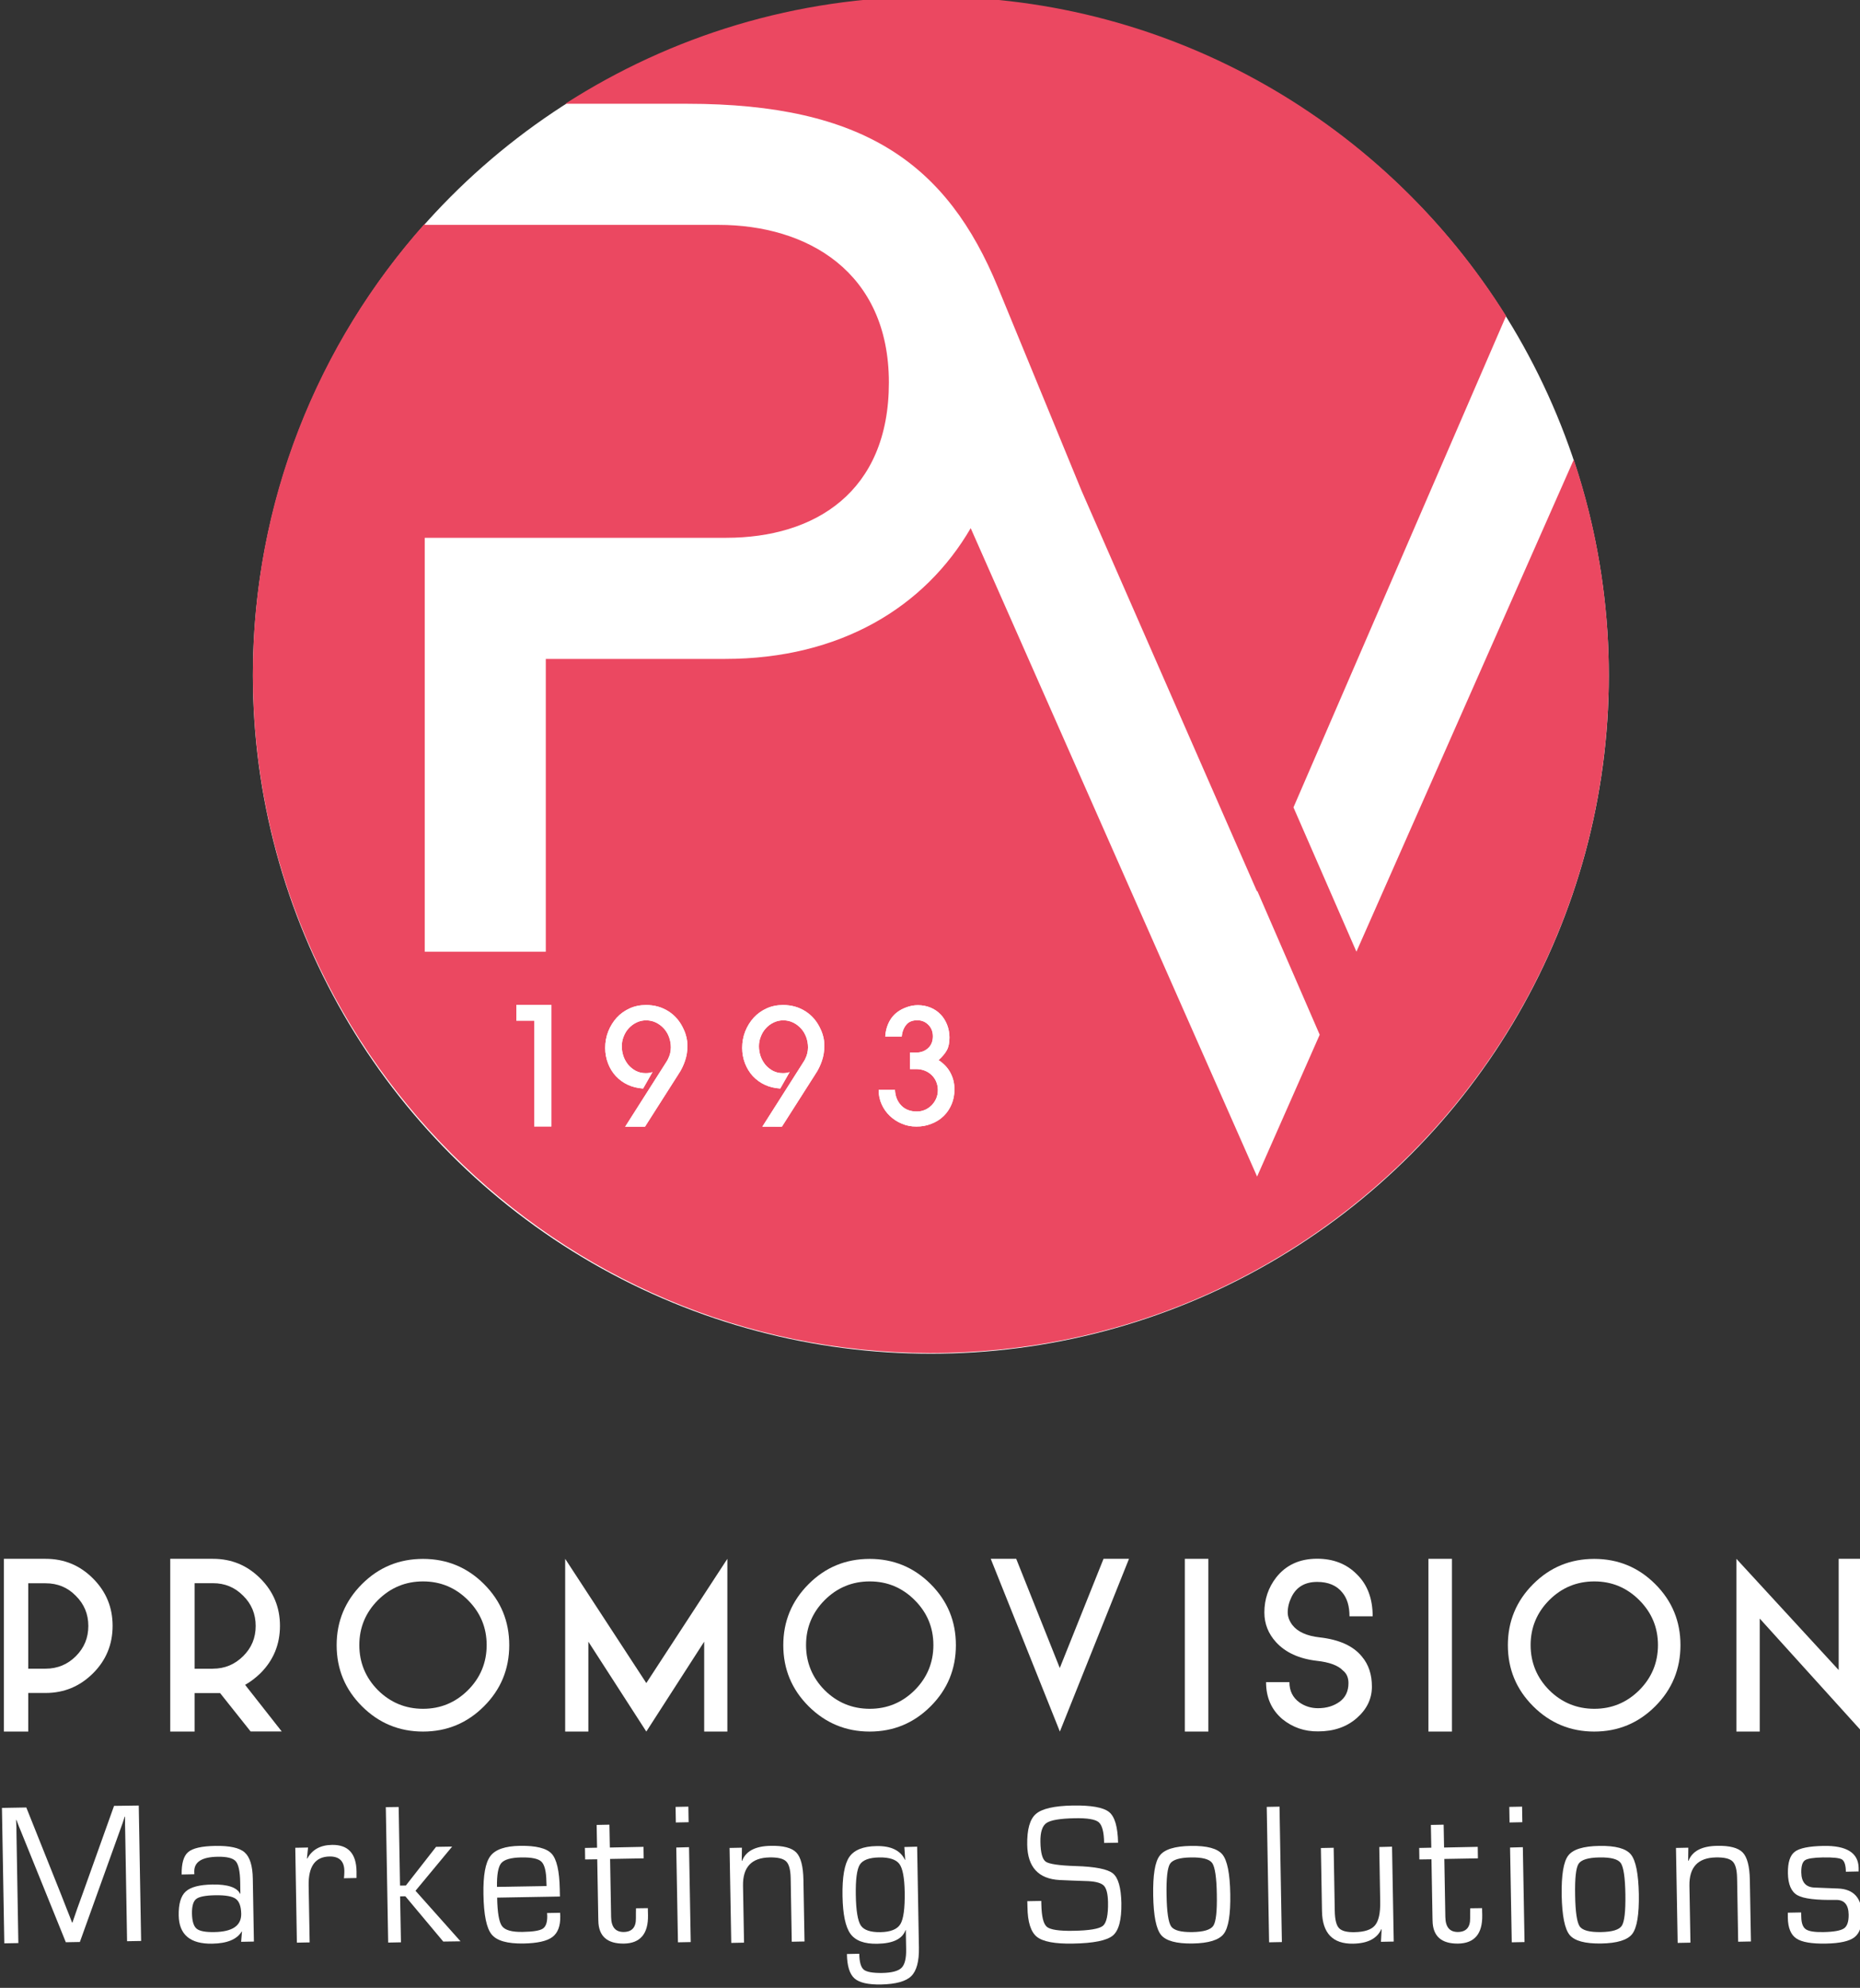<?xml version="1.0" encoding="utf-8"?>
<!-- Generator: Adobe Illustrator 24.1.3, SVG Export Plug-In . SVG Version: 6.00 Build 0)  -->
<svg version="1.1" id="Layer_1" xmlns="http://www.w3.org/2000/svg" xmlns:xlink="http://www.w3.org/1999/xlink" x="0px" y="0px"
	 viewBox="0 0 219.84 234.86" style="enable-background:new 0 0 219.84 234.86;" xml:space="preserve">
<rect x="0" y="0" width="219.84" height="234.86" fill="#333333" stroke="none"/>
<style type="text/css">
	.st0{fill:#FFFFFF;}
	.st1{fill:#EB4861;}
</style>
<g>
	<g>
		<g>
			<circle class="st0" cx="110.02" cy="79.81" r="80.13"/>
			<path class="st1" d="M127.82,57.95l20.75,47.37l0.03-0.07l7.38,17l-7.4,16.76l-33.85-76.61c-5.43,9.34-15.44,15.45-29.04,15.45
				H64.51v34.59H50.2v-48.9h35.63c10.44,0,19.23-5.37,19.23-18.34c0-13.12-9.69-18.63-20.13-18.63H50.2v-0.14
				C37.57,40.6,29.89,59.26,29.89,79.73c0,44.07,35.92,80.06,79.99,80.13c44.32,0.07,80.27-35.83,80.27-80.13
				c0-8.89-1.47-17.44-4.14-25.43l-25.69,58.14l-7.44-17.05l25.13-58.06C163.85,14.68,138.7-0.4,110.02-0.4
				c-15.92,0-30.74,4.66-43.21,12.66h14.4c20.98,0,30.76,7.18,36.73,21.67S127.82,57.95,127.82,57.95z"/>
			<g>
				<g>
					<path class="st0" d="M63.14,120.59h-2.11v-1.86h4.14v14.36h-2.03V120.59z"/>
					<path class="st0" d="M74.22,128.17c-0.55-0.25-1.02-0.6-1.42-1.02c-0.4-0.43-0.71-0.93-0.93-1.5
						c-0.22-0.57-0.34-1.19-0.34-1.84c0-0.69,0.12-1.34,0.36-1.95c0.24-0.61,0.58-1.15,1-1.62c0.43-0.47,0.94-0.83,1.53-1.1
						c0.59-0.27,1.24-0.4,1.94-0.4c1,0,1.88,0.25,2.66,0.75s1.37,1.2,1.78,2.11c0.14,0.29,0.25,0.61,0.33,0.95
						c0.08,0.34,0.12,0.67,0.12,1.01c0,0.61-0.09,1.2-0.28,1.76c-0.19,0.56-0.44,1.09-0.78,1.59l-3.96,6.21h-2.34l4.79-7.53
						c0.05-0.08,0.1-0.16,0.15-0.24c0.05-0.08,0.1-0.16,0.13-0.24c0.22-0.43,0.33-0.89,0.33-1.36c0-0.42-0.07-0.82-0.21-1.21
						c-0.14-0.38-0.34-0.72-0.6-1.01c-0.26-0.29-0.57-0.53-0.93-0.71s-0.75-0.27-1.19-0.27c-0.41,0-0.79,0.09-1.14,0.26
						s-0.65,0.4-0.91,0.68c-0.26,0.28-0.46,0.61-0.6,0.98c-0.15,0.37-0.22,0.75-0.22,1.15c0,0.41,0.07,0.8,0.2,1.18
						c0.13,0.38,0.33,0.71,0.57,1.01c0.25,0.29,0.55,0.53,0.89,0.71c0.34,0.18,0.73,0.27,1.17,0.27c0.32,0,0.59-0.04,0.8-0.13
						l-1.11,1.95C75.38,128.56,74.77,128.43,74.22,128.17z"/>
					<path class="st0" d="M90.41,128.17c-0.55-0.25-1.02-0.6-1.42-1.02c-0.4-0.43-0.7-0.93-0.93-1.5c-0.22-0.57-0.34-1.19-0.34-1.84
						c0-0.69,0.12-1.34,0.36-1.95c0.24-0.61,0.58-1.15,1-1.62c0.43-0.47,0.94-0.83,1.53-1.1c0.59-0.27,1.24-0.4,1.94-0.4
						c1,0,1.88,0.25,2.66,0.75c0.78,0.5,1.37,1.2,1.78,2.11c0.14,0.29,0.25,0.61,0.33,0.95c0.08,0.34,0.11,0.67,0.11,1.01
						c0,0.61-0.09,1.2-0.28,1.76c-0.19,0.56-0.44,1.09-0.78,1.59l-3.96,6.21H90.1l4.79-7.53c0.05-0.08,0.1-0.16,0.15-0.24
						c0.05-0.08,0.1-0.16,0.13-0.24c0.22-0.43,0.33-0.89,0.33-1.36c0-0.42-0.07-0.82-0.21-1.21c-0.14-0.38-0.34-0.72-0.6-1.01
						c-0.26-0.29-0.57-0.53-0.93-0.71s-0.75-0.27-1.19-0.27c-0.41,0-0.79,0.09-1.14,0.26c-0.35,0.17-0.66,0.4-0.91,0.68
						c-0.26,0.28-0.46,0.61-0.6,0.98c-0.15,0.37-0.22,0.75-0.22,1.15c0,0.41,0.07,0.8,0.2,1.18s0.33,0.71,0.57,1.01
						c0.25,0.29,0.55,0.53,0.89,0.71s0.73,0.27,1.17,0.27c0.32,0,0.59-0.04,0.8-0.13l-1.11,1.95
						C91.56,128.56,90.96,128.43,90.41,128.17z"/>
					<path class="st0" d="M108.31,133.1c-0.61,0-1.19-0.11-1.72-0.34c-0.54-0.22-1-0.53-1.41-0.91c-0.4-0.38-0.73-0.84-0.97-1.37
						c-0.24-0.53-0.36-1.1-0.36-1.71h1.93c0.04,0.77,0.29,1.38,0.75,1.85c0.46,0.47,1.07,0.7,1.84,0.7c0.35,0,0.67-0.07,0.97-0.2
						c0.3-0.13,0.56-0.32,0.79-0.55c0.22-0.23,0.4-0.5,0.53-0.8c0.13-0.31,0.19-0.63,0.19-0.98c0-0.36-0.07-0.69-0.2-1
						c-0.13-0.31-0.32-0.57-0.55-0.79c-0.23-0.22-0.5-0.39-0.81-0.51c-0.31-0.12-0.64-0.18-0.99-0.18h-0.75v-1.95h0.69
						c0.59,0,1.07-0.17,1.45-0.52c0.38-0.34,0.57-0.81,0.57-1.4c0-0.54-0.17-0.99-0.52-1.35s-0.79-0.55-1.32-0.55
						c-0.59,0-1.03,0.18-1.32,0.55c-0.29,0.36-0.47,0.82-0.52,1.37h-1.95c0.05-0.8,0.28-1.5,0.68-2.1c0.4-0.59,0.99-1.04,1.77-1.33
						c0.46-0.18,0.93-0.27,1.4-0.27c0.55,0,1.05,0.1,1.51,0.29c0.46,0.19,0.85,0.46,1.18,0.8c0.33,0.34,0.58,0.75,0.77,1.22
						c0.18,0.47,0.28,0.97,0.28,1.5c0,0.63-0.1,1.13-0.31,1.51s-0.53,0.77-0.98,1.17c0.61,0.4,1.08,0.89,1.4,1.49
						c0.32,0.6,0.48,1.25,0.48,1.95c0,0.65-0.11,1.24-0.34,1.78s-0.54,1-0.94,1.39c-0.4,0.39-0.87,0.69-1.42,0.9
						C109.56,132.99,108.96,133.1,108.31,133.1z"/>
				</g>
				<g>
					<path class="st0" d="M63.14,120.59h-2.11v-1.86h4.14v14.36h-2.03V120.59z"/>
					<path class="st0" d="M74.22,128.17c-0.55-0.25-1.02-0.6-1.42-1.02c-0.4-0.43-0.71-0.93-0.93-1.5
						c-0.22-0.57-0.34-1.19-0.34-1.84c0-0.69,0.12-1.34,0.36-1.95c0.24-0.61,0.58-1.15,1-1.62c0.43-0.47,0.94-0.83,1.53-1.1
						c0.59-0.27,1.24-0.4,1.94-0.4c1,0,1.88,0.25,2.66,0.75s1.37,1.2,1.78,2.11c0.14,0.29,0.25,0.61,0.33,0.95
						c0.08,0.34,0.12,0.67,0.12,1.01c0,0.61-0.09,1.2-0.28,1.76c-0.19,0.56-0.44,1.09-0.78,1.59l-3.96,6.21h-2.34l4.79-7.53
						c0.05-0.08,0.1-0.16,0.15-0.24c0.05-0.08,0.1-0.16,0.13-0.24c0.22-0.43,0.33-0.89,0.33-1.36c0-0.42-0.07-0.82-0.21-1.21
						c-0.14-0.38-0.34-0.72-0.6-1.01c-0.26-0.29-0.57-0.53-0.93-0.71s-0.75-0.27-1.19-0.27c-0.41,0-0.79,0.09-1.14,0.26
						s-0.65,0.4-0.91,0.68c-0.26,0.28-0.46,0.61-0.6,0.98c-0.15,0.37-0.22,0.75-0.22,1.15c0,0.41,0.07,0.8,0.2,1.18
						c0.13,0.38,0.33,0.71,0.57,1.01c0.25,0.29,0.55,0.53,0.89,0.71c0.34,0.18,0.73,0.27,1.17,0.27c0.32,0,0.59-0.04,0.8-0.13
						l-1.11,1.95C75.38,128.56,74.77,128.43,74.22,128.17z"/>
					<path class="st0" d="M90.41,128.17c-0.55-0.25-1.02-0.6-1.42-1.02c-0.4-0.43-0.7-0.93-0.93-1.5c-0.22-0.57-0.34-1.19-0.34-1.84
						c0-0.69,0.12-1.34,0.36-1.95c0.24-0.61,0.58-1.15,1-1.62c0.43-0.47,0.94-0.83,1.53-1.1c0.59-0.27,1.24-0.4,1.94-0.4
						c1,0,1.88,0.25,2.66,0.75c0.78,0.5,1.37,1.2,1.78,2.11c0.14,0.29,0.25,0.61,0.33,0.95c0.08,0.34,0.11,0.67,0.11,1.01
						c0,0.61-0.09,1.2-0.28,1.76c-0.19,0.56-0.44,1.09-0.78,1.59l-3.96,6.21H90.1l4.79-7.53c0.05-0.08,0.1-0.16,0.15-0.24
						c0.05-0.08,0.1-0.16,0.13-0.24c0.22-0.43,0.33-0.89,0.33-1.36c0-0.42-0.07-0.82-0.21-1.21c-0.14-0.38-0.34-0.72-0.6-1.01
						c-0.26-0.29-0.57-0.53-0.93-0.71s-0.75-0.27-1.19-0.27c-0.41,0-0.79,0.09-1.14,0.26c-0.35,0.17-0.66,0.4-0.91,0.68
						c-0.26,0.28-0.46,0.61-0.6,0.98c-0.15,0.37-0.22,0.75-0.22,1.15c0,0.41,0.07,0.8,0.2,1.18s0.33,0.71,0.57,1.01
						c0.25,0.29,0.55,0.53,0.89,0.71s0.73,0.27,1.17,0.27c0.32,0,0.59-0.04,0.8-0.13l-1.11,1.95
						C91.56,128.56,90.96,128.43,90.41,128.17z"/>
					<path class="st0" d="M108.31,133.1c-0.61,0-1.19-0.11-1.72-0.34c-0.54-0.22-1-0.53-1.41-0.91c-0.4-0.38-0.73-0.84-0.97-1.37
						c-0.24-0.53-0.36-1.1-0.36-1.71h1.93c0.04,0.77,0.29,1.38,0.75,1.85c0.46,0.47,1.07,0.7,1.84,0.7c0.35,0,0.67-0.07,0.97-0.2
						c0.3-0.13,0.56-0.32,0.79-0.55c0.22-0.23,0.4-0.5,0.53-0.8c0.13-0.31,0.19-0.63,0.19-0.98c0-0.36-0.07-0.69-0.2-1
						c-0.13-0.31-0.32-0.57-0.55-0.79c-0.23-0.22-0.5-0.39-0.81-0.51c-0.31-0.12-0.64-0.18-0.99-0.18h-0.75v-1.95h0.69
						c0.59,0,1.07-0.17,1.45-0.52c0.38-0.34,0.57-0.81,0.57-1.4c0-0.54-0.17-0.99-0.52-1.35s-0.79-0.55-1.32-0.55
						c-0.59,0-1.03,0.18-1.32,0.55c-0.29,0.36-0.47,0.82-0.52,1.37h-1.95c0.05-0.8,0.28-1.5,0.68-2.1c0.4-0.59,0.99-1.04,1.77-1.33
						c0.46-0.18,0.93-0.27,1.4-0.27c0.55,0,1.05,0.1,1.51,0.29c0.46,0.19,0.85,0.46,1.18,0.8c0.33,0.34,0.58,0.75,0.77,1.22
						c0.18,0.47,0.28,0.97,0.28,1.5c0,0.63-0.1,1.13-0.31,1.51s-0.53,0.77-0.98,1.17c0.61,0.4,1.08,0.89,1.4,1.49
						c0.32,0.6,0.48,1.25,0.48,1.95c0,0.65-0.11,1.24-0.34,1.78s-0.54,1-0.94,1.39c-0.4,0.39-0.87,0.69-1.42,0.9
						C109.56,132.99,108.96,133.1,108.31,133.1z"/>
				</g>
			</g>
		</g>
		<g>
			<g>
				<g>
					<path class="st0" d="M3.34,204.58H0.46v-20.41h4.93c2.2,0,4.05,0.77,5.6,2.32c1.55,1.55,2.32,3.41,2.32,5.6
						s-0.77,4.07-2.32,5.61s-3.41,2.32-5.6,2.32H3.34V204.58z M3.34,197.15h2.05c1.4,0,2.6-0.5,3.57-1.47c1-1,1.48-2.18,1.48-3.58
						s-0.49-2.58-1.48-3.56c-0.97-1-2.17-1.48-3.57-1.48H3.34V197.15z"/>
					<path class="st0" d="M29.63,204.58l-3.62-4.55H23v4.55h-2.88v-20.41h5.05c2.2,0,4.05,0.77,5.6,2.32
						c1.55,1.55,2.32,3.41,2.32,5.6s-0.77,4.07-2.32,5.61c-0.54,0.52-1.14,0.99-1.8,1.36l4.33,5.51H29.63z M25.17,197.15
						c1.4,0,2.58-0.5,3.57-1.48c1-0.99,1.48-2.17,1.48-3.57s-0.49-2.6-1.48-3.57c-0.99-1-2.17-1.48-3.57-1.48H23v10.11H25.17z"/>
					<path class="st0" d="M42.78,201.59c-2-2-2.99-4.4-2.99-7.22c0-2.81,1-5.22,2.99-7.21c2-2,4.4-2.98,7.22-2.98
						c2.81,0,5.22,0.99,7.21,2.98c2,2,2.98,4.4,2.98,7.21c0,2.82-0.99,5.23-2.98,7.22c-2,2-4.4,2.99-7.21,2.99
						C47.18,204.58,44.77,203.58,42.78,201.59z M44.67,189.05c-1.46,1.47-2.2,3.24-2.2,5.31s0.74,3.86,2.2,5.33
						c1.47,1.46,3.26,2.2,5.33,2.2c2.07,0,3.84-0.74,5.31-2.2c1.47-1.47,2.21-3.26,2.21-5.33s-0.74-3.84-2.21-5.31
						c-1.47-1.47-3.24-2.21-5.31-2.21C47.93,186.84,46.15,187.58,44.67,189.05z"/>
					<path class="st0" d="M76.39,204.58l-6.85-10.62v10.62H66.8v-20.41l9.59,14.68l9.58-14.68v20.41h-2.74v-10.62L76.39,204.58z"/>
					<path class="st0" d="M95.57,201.59c-2-2-2.99-4.4-2.99-7.22c0-2.81,1-5.22,2.99-7.21c2-2,4.4-2.98,7.22-2.98
						c2.81,0,5.22,0.99,7.21,2.98c2,2,2.98,4.4,2.98,7.21c0,2.82-0.99,5.23-2.98,7.22c-2,2-4.4,2.99-7.21,2.99
						C99.98,204.58,97.57,203.58,95.57,201.59z M97.47,189.05c-1.46,1.47-2.2,3.24-2.2,5.31s0.74,3.86,2.2,5.33
						c1.47,1.46,3.26,2.2,5.33,2.2c2.07,0,3.84-0.74,5.31-2.2c1.47-1.47,2.21-3.26,2.21-5.33s-0.74-3.84-2.21-5.31
						c-1.47-1.47-3.24-2.21-5.31-2.21C100.73,186.84,98.94,187.58,97.47,189.05z"/>
					<path class="st0" d="M117.1,184.17h3.01l5.15,12.9l5.17-12.9h3.01l-8.17,20.41L117.1,184.17z"/>
					<path class="st0" d="M142.82,204.58h-2.78v-20.41h2.78V204.58z"/>
					<path class="st0" d="M151.57,203.11c-1.29-1.1-1.93-2.55-1.93-4.37h2.76c0,1.04,0.4,1.83,1.2,2.41
						c0.65,0.45,1.38,0.67,2.18,0.67c1.01,0,1.85-0.26,2.55-0.76c0.7-0.51,1.05-1.25,1.05-2.2c0-0.64-0.21-1.14-0.64-1.48
						c-0.57-0.61-1.62-1-3.12-1.16c-2.1-0.25-3.69-0.99-4.8-2.2c-0.92-1.01-1.38-2.18-1.38-3.51c0-1.56,0.47-2.94,1.4-4.14
						c1.16-1.47,2.77-2.21,4.84-2.21c1.91,0,3.48,0.61,4.7,1.85c1.25,1.22,1.86,2.88,1.86,4.95h-2.74c0-1.19-0.27-2.12-0.85-2.81
						c-0.67-0.84-1.67-1.25-2.97-1.25c-1.43,0-2.45,0.59-3.03,1.78c-0.3,0.61-0.45,1.22-0.45,1.82c0,0.52,0.19,1.01,0.54,1.48
						c0.62,0.81,1.7,1.3,3.22,1.47c2.32,0.26,3.98,1.01,5,2.26c0.8,0.94,1.19,2.12,1.19,3.56c0,1.45-0.6,2.68-1.8,3.73
						c-1.2,1.04-2.71,1.56-4.55,1.56C154.17,204.58,152.77,204.08,151.57,203.11z"/>
					<path class="st0" d="M171.61,204.58h-2.78v-20.41h2.78V204.58z"/>
					<path class="st0" d="M181.21,201.59c-2-2-2.99-4.4-2.99-7.22c0-2.81,1-5.22,2.99-7.21c2-2,4.4-2.98,7.22-2.98
						c2.81,0,5.22,0.99,7.21,2.98c2,2,2.98,4.4,2.98,7.21c0,2.82-0.99,5.23-2.98,7.22c-2,2-4.4,2.99-7.21,2.99
						C185.62,204.58,183.21,203.58,181.21,201.59z M183.11,189.05c-1.46,1.47-2.2,3.24-2.2,5.31s0.74,3.86,2.2,5.33
						c1.47,1.46,3.26,2.2,5.33,2.2c2.07,0,3.84-0.74,5.31-2.2c1.47-1.47,2.21-3.26,2.21-5.33s-0.74-3.84-2.21-5.31
						s-3.24-2.21-5.31-2.21C186.37,186.84,184.58,187.58,183.11,189.05z"/>
					<path class="st0" d="M220.07,204.58l-12.08-13.35v13.35h-2.76v-20.41l12.09,13.14v-13.14h2.74V204.58z"/>
				</g>
			</g>
			<g>
				<path class="st0" d="M16.4,213.32l0.28,16l-1.66,0.03l-0.22-12.8l-0.02-0.96l0-0.48l0-0.48h-0.04L14.62,215
					c-0.06,0.19-0.1,0.31-0.12,0.37l-0.27,0.75l-4.79,13.32l-1.66,0.03l-5.26-12.99l-0.3-0.73l-0.14-0.37
					c-0.04-0.09-0.08-0.21-0.14-0.36H1.9l0.02,0.43l0.02,0.44l0.01,0.88l0.22,12.8l-1.66,0.03l-0.28-16l2.88-0.05l4.11,10.28
					l0.65,1.66l0.33,0.83l0.32,0.83l0.04,0l0.29-0.84c0.14-0.4,0.24-0.68,0.29-0.84l0.61-1.68l3.73-10.43L16.4,213.32z"/>
				<path class="st0" d="M22.97,221.44l-1.5,0.03c-0.02-1.3,0.23-2.19,0.77-2.65c0.54-0.46,1.59-0.7,3.18-0.73
					c1.72-0.03,2.89,0.22,3.5,0.77c0.61,0.54,0.94,1.58,0.96,3.13l0.13,7.4l-1.51,0.03l0.1-1.21l-0.03-0.01
					c-0.56,0.93-1.72,1.41-3.48,1.44c-2.61,0.05-3.93-1.07-3.97-3.34c-0.02-1.35,0.25-2.29,0.83-2.82s1.62-0.8,3.15-0.83
					c1.81-0.03,2.91,0.34,3.28,1.1l0.03-0.01l-0.02-1.36c-0.02-1.28-0.2-2.11-0.53-2.48c-0.33-0.37-1.04-0.55-2.14-0.53
					c-1.86,0.03-2.77,0.61-2.76,1.75C22.96,221.17,22.96,221.28,22.97,221.44z M25.44,223.92c-1.16,0.02-1.91,0.17-2.25,0.44
					c-0.35,0.27-0.51,0.85-0.5,1.72c0.02,0.91,0.2,1.5,0.55,1.79c0.35,0.29,1.05,0.42,2.11,0.4c2.13-0.04,3.18-0.76,3.16-2.16
					c-0.02-0.88-0.23-1.47-0.65-1.77C27.45,224.04,26.64,223.9,25.44,223.92z"/>
				<path class="st0" d="M34.9,218.31l1.51-0.03l-0.13,1.29l0.03,0.03c0.58-1.07,1.55-1.61,2.93-1.63c1.9-0.03,2.87,1.01,2.9,3.14
					l0,0.77l-1.49,0.03l0.03-0.28c0.02-0.3,0.02-0.5,0.02-0.6c-0.02-1.15-0.61-1.71-1.76-1.69c-1.68,0.03-2.5,1.17-2.46,3.43
					l0.12,6.72l-1.51,0.03L34.9,218.31z"/>
				<path class="st0" d="M47.12,213.49l0.16,9.29l0.69-0.01l3.57-4.57l1.9-0.03l-4.33,5.22l5.32,5.97l-2.04,0.03l-4.48-5.35
					l-0.62,0.01l0.1,5.43l-1.51,0.03l-0.28-16L47.12,213.49z"/>
				<path class="st0" d="M64.66,226.02l1.54-0.03l0.02,0.41c0.02,1.16-0.29,1.98-0.94,2.46c-0.64,0.48-1.78,0.73-3.41,0.76
					c-1.9,0.03-3.15-0.32-3.76-1.07c-0.61-0.74-0.93-2.32-0.97-4.74c-0.04-2.23,0.23-3.74,0.82-4.52c0.58-0.78,1.75-1.18,3.49-1.21
					c1.9-0.03,3.15,0.28,3.75,0.93c0.6,0.65,0.92,2.05,0.96,4.18l0.02,0.88l-7.42,0.13c0.03,1.76,0.22,2.89,0.58,3.37
					c0.36,0.48,1.18,0.71,2.46,0.68c1.22-0.02,2-0.15,2.36-0.39c0.36-0.24,0.53-0.74,0.52-1.5L64.66,226.02z M64.6,222.83
					l-0.02-0.53c-0.02-1.21-0.22-2-0.59-2.35c-0.37-0.36-1.17-0.52-2.38-0.5c-1.22,0.02-2.01,0.25-2.37,0.68
					c-0.36,0.43-0.52,1.37-0.5,2.8L64.6,222.83z"/>
				<path class="st0" d="M76.06,218.2l0.02,1.36l-3.97,0.07l0.12,6.86c0.02,1.2,0.52,1.78,1.5,1.77c0.97-0.02,1.45-0.56,1.43-1.63
					l0-0.55l0.01-0.62l1.4-0.02l0.02,0.83c0.04,2.2-0.91,3.32-2.83,3.36c-1.99,0.03-3.01-0.87-3.04-2.7l-0.01-0.4l-0.12-6.86
					l-1.43,0.02l-0.02-1.36l1.43-0.03l-0.05-2.69l1.51-0.03l0.05,2.7L76.06,218.2z"/>
				<path class="st0" d="M174.66,218.2l0.02,1.36l-3.97,0.07l0.12,6.86c0.02,1.2,0.52,1.78,1.5,1.77c0.97-0.02,1.45-0.56,1.43-1.63
					l0-0.55l0.01-0.62l1.4-0.02l0.02,0.83c0.04,2.2-0.91,3.32-2.83,3.36c-1.99,0.03-3.01-0.87-3.04-2.7l-0.01-0.4l-0.12-6.86
					l-1.43,0.02l-0.02-1.36l1.43-0.03l-0.05-2.69l1.51-0.03l0.05,2.7L174.66,218.2z"/>
				<path class="st0" d="M81.36,213.45l0.03,1.84l-1.51,0.03l-0.03-1.84L81.36,213.45z M81.44,218.24l0.2,11.21l-1.51,0.03
					l-0.2-11.2L81.44,218.24z"/>
				<path class="st0" d="M86.23,218.33l1.46-0.03l-0.02,1.53l0.04,0.03c0.44-1.16,1.57-1.75,3.4-1.78c1.47-0.03,2.48,0.24,3.01,0.79
					c0.53,0.55,0.81,1.63,0.84,3.22l0.13,7.29l-1.51,0.03l-0.12-7.15l-0.01-0.42c-0.02-0.96-0.2-1.61-0.54-1.93
					c-0.35-0.33-1-0.48-1.96-0.46c-2.12,0.04-3.16,1.15-3.13,3.33l0.12,6.74l-1.51,0.03L86.23,218.33z"/>
				<path class="st0" d="M108.4,218.18l0.21,11.93c0.03,1.63-0.28,2.75-0.91,3.37c-0.64,0.62-1.82,0.94-3.55,0.98
					c-1.54,0.03-2.59-0.21-3.16-0.72c-0.57-0.51-0.87-1.47-0.89-2.88l1.46-0.03c0.01,0.96,0.19,1.58,0.52,1.87
					c0.33,0.28,1.05,0.41,2.16,0.4c1.15-0.02,1.92-0.22,2.31-0.6c0.39-0.38,0.57-1.12,0.55-2.21l-0.04-2.25l-0.03-0.01
					c-0.37,1.05-1.48,1.59-3.34,1.62c-1.53,0.03-2.58-0.36-3.17-1.17c-0.59-0.81-0.9-2.29-0.94-4.46c-0.04-2.24,0.23-3.78,0.8-4.62
					c0.57-0.83,1.65-1.27,3.24-1.29c1.69-0.03,2.81,0.51,3.34,1.63l0.03-0.01l-0.1-1.51L108.4,218.18z M103.92,219.45
					c-1.19,0.02-1.95,0.31-2.3,0.86c-0.34,0.55-0.5,1.74-0.47,3.58c0.03,1.85,0.23,3.05,0.59,3.6c0.36,0.54,1.14,0.81,2.32,0.79
					c1.2-0.02,1.99-0.34,2.36-0.95c0.37-0.61,0.54-1.87,0.51-3.79c-0.03-1.69-0.24-2.8-0.63-3.32S105.12,219.43,103.92,219.45z"/>
				<path class="st0" d="M132.15,217.71l-1.65,0.03c-0.02-1.29-0.23-2.1-0.64-2.45c-0.4-0.34-1.34-0.5-2.81-0.47
					c-1.74,0.03-2.86,0.22-3.36,0.56c-0.5,0.34-0.74,1.09-0.72,2.23c0.02,1.29,0.23,2.07,0.64,2.35c0.4,0.27,1.58,0.45,3.54,0.51
					c2.3,0.07,3.76,0.36,4.39,0.87c0.63,0.51,0.96,1.68,1,3.5c0.03,1.97-0.3,3.25-1.01,3.84s-2.28,0.91-4.73,0.95
					c-2.12,0.04-3.54-0.23-4.25-0.8c-0.71-0.57-1.09-1.74-1.11-3.5l-0.02-0.71l1.65-0.03l0.01,0.4c0.03,1.43,0.24,2.31,0.65,2.66
					c0.41,0.34,1.45,0.5,3.11,0.47c1.91-0.03,3.07-0.23,3.51-0.58c0.43-0.35,0.64-1.29,0.61-2.8c-0.02-0.98-0.18-1.62-0.48-1.94
					c-0.3-0.32-0.93-0.5-1.88-0.55l-1.73-0.06l-1.64-0.07c-2.5-0.14-3.77-1.53-3.82-4.15c-0.03-1.82,0.31-3.04,1.03-3.66
					c0.72-0.62,2.16-0.95,4.33-0.99c2.2-0.04,3.64,0.22,4.32,0.77C131.76,214.63,132.11,215.84,132.15,217.71z"/>
				<path class="st0" d="M140.75,218.09c1.91-0.03,3.15,0.3,3.73,1.01c0.58,0.71,0.89,2.27,0.93,4.68c0.04,2.41-0.21,3.97-0.77,4.7
					c-0.56,0.73-1.79,1.11-3.69,1.14c-1.9,0.03-3.14-0.31-3.72-1.01c-0.58-0.71-0.89-2.27-0.93-4.67c-0.04-2.41,0.21-3.98,0.77-4.7
					C137.62,218.5,138.85,218.12,140.75,218.09z M140.77,219.45c-1.34,0.02-2.16,0.27-2.48,0.75c-0.31,0.48-0.45,1.71-0.41,3.71
					c0.03,1.99,0.22,3.22,0.54,3.69c0.33,0.47,1.16,0.69,2.5,0.67c1.34-0.02,2.17-0.27,2.49-0.75c0.31-0.48,0.45-1.71,0.41-3.71
					c-0.03-1.99-0.22-3.22-0.54-3.69C142.95,219.65,142.11,219.43,140.77,219.45z"/>
				<path class="st0" d="M151.23,213.45l0.28,16l-1.51,0.03l-0.28-16L151.23,213.45z"/>
				<path class="st0" d="M164.53,218.18l0.2,11.21l-1.51,0.03l0.08-1.47l-0.03-0.03c-0.51,1.12-1.62,1.69-3.34,1.72
					c-2.41,0.04-3.64-1.24-3.68-3.85l-0.13-7.45l1.51-0.03l0.13,7.46c0.02,1.02,0.18,1.69,0.5,2.03c0.32,0.34,0.93,0.5,1.83,0.48
					c1.19-0.02,2-0.29,2.43-0.81c0.43-0.52,0.64-1.46,0.61-2.83l-0.11-6.42L164.53,218.18z"/>
				<path class="st0" d="M179.9,213.45l0.03,1.84l-1.51,0.03l-0.03-1.84L179.9,213.45z M179.99,218.24l0.2,11.21l-1.51,0.03
					l-0.2-11.2L179.99,218.24z"/>
				<path class="st0" d="M189.03,218.09c1.91-0.03,3.15,0.3,3.73,1.01c0.58,0.71,0.89,2.27,0.94,4.68c0.04,2.41-0.22,3.97-0.77,4.7
					c-0.56,0.73-1.79,1.11-3.69,1.14c-1.9,0.03-3.14-0.31-3.72-1.01c-0.58-0.71-0.89-2.27-0.94-4.67c-0.04-2.41,0.22-3.98,0.77-4.7
					C185.9,218.5,187.13,218.12,189.03,218.09z M189.06,219.45c-1.34,0.02-2.16,0.27-2.48,0.75c-0.31,0.48-0.45,1.71-0.41,3.71
					c0.03,1.99,0.22,3.22,0.54,3.69c0.33,0.47,1.16,0.69,2.5,0.67c1.34-0.02,2.17-0.27,2.48-0.75c0.31-0.48,0.45-1.71,0.42-3.71
					c-0.03-1.99-0.22-3.22-0.54-3.69C191.24,219.65,190.4,219.43,189.06,219.45z"/>
				<path class="st0" d="M198.09,218.33l1.46-0.03l-0.02,1.53l0.04,0.03c0.44-1.16,1.57-1.75,3.4-1.78
					c1.48-0.03,2.48,0.24,3.01,0.79c0.53,0.55,0.81,1.63,0.84,3.22l0.13,7.29l-1.51,0.03l-0.12-7.15l-0.01-0.42
					c-0.02-0.96-0.2-1.61-0.54-1.93c-0.35-0.33-1-0.48-1.96-0.46c-2.12,0.04-3.16,1.15-3.13,3.33l0.12,6.74l-1.51,0.03
					L198.09,218.33z"/>
				<path class="st0" d="M219.68,221.11l-1.51,0.03c-0.01-0.78-0.17-1.26-0.46-1.45c-0.29-0.18-1.05-0.26-2.25-0.24
					c-1.12,0.02-1.83,0.13-2.13,0.34s-0.44,0.69-0.43,1.44c0.02,1.15,0.54,1.74,1.55,1.78l1.22,0.05l1.55,0.06
					c1.87,0.07,2.82,1.11,2.86,3.14c0.02,1.26-0.27,2.13-0.88,2.61c-0.61,0.48-1.74,0.73-3.39,0.76c-1.69,0.03-2.86-0.17-3.5-0.61
					c-0.64-0.43-0.98-1.25-1-2.43v-0.61l1.57-0.03l0.02,0.53c0.01,0.73,0.19,1.22,0.54,1.46c0.35,0.24,1.03,0.35,2.05,0.33
					c1.25-0.02,2.06-0.17,2.45-0.43c0.39-0.26,0.57-0.81,0.56-1.63c-0.02-1.18-0.52-1.76-1.51-1.74c-2.29,0.04-3.81-0.14-4.54-0.55
					s-1.11-1.28-1.13-2.61c-0.02-1.26,0.25-2.1,0.81-2.53c0.56-0.43,1.7-0.66,3.4-0.69c2.73-0.05,4.12,0.82,4.15,2.61L219.68,221.11
					z"/>
			</g>
		</g>
	</g>
</g>
</svg>

